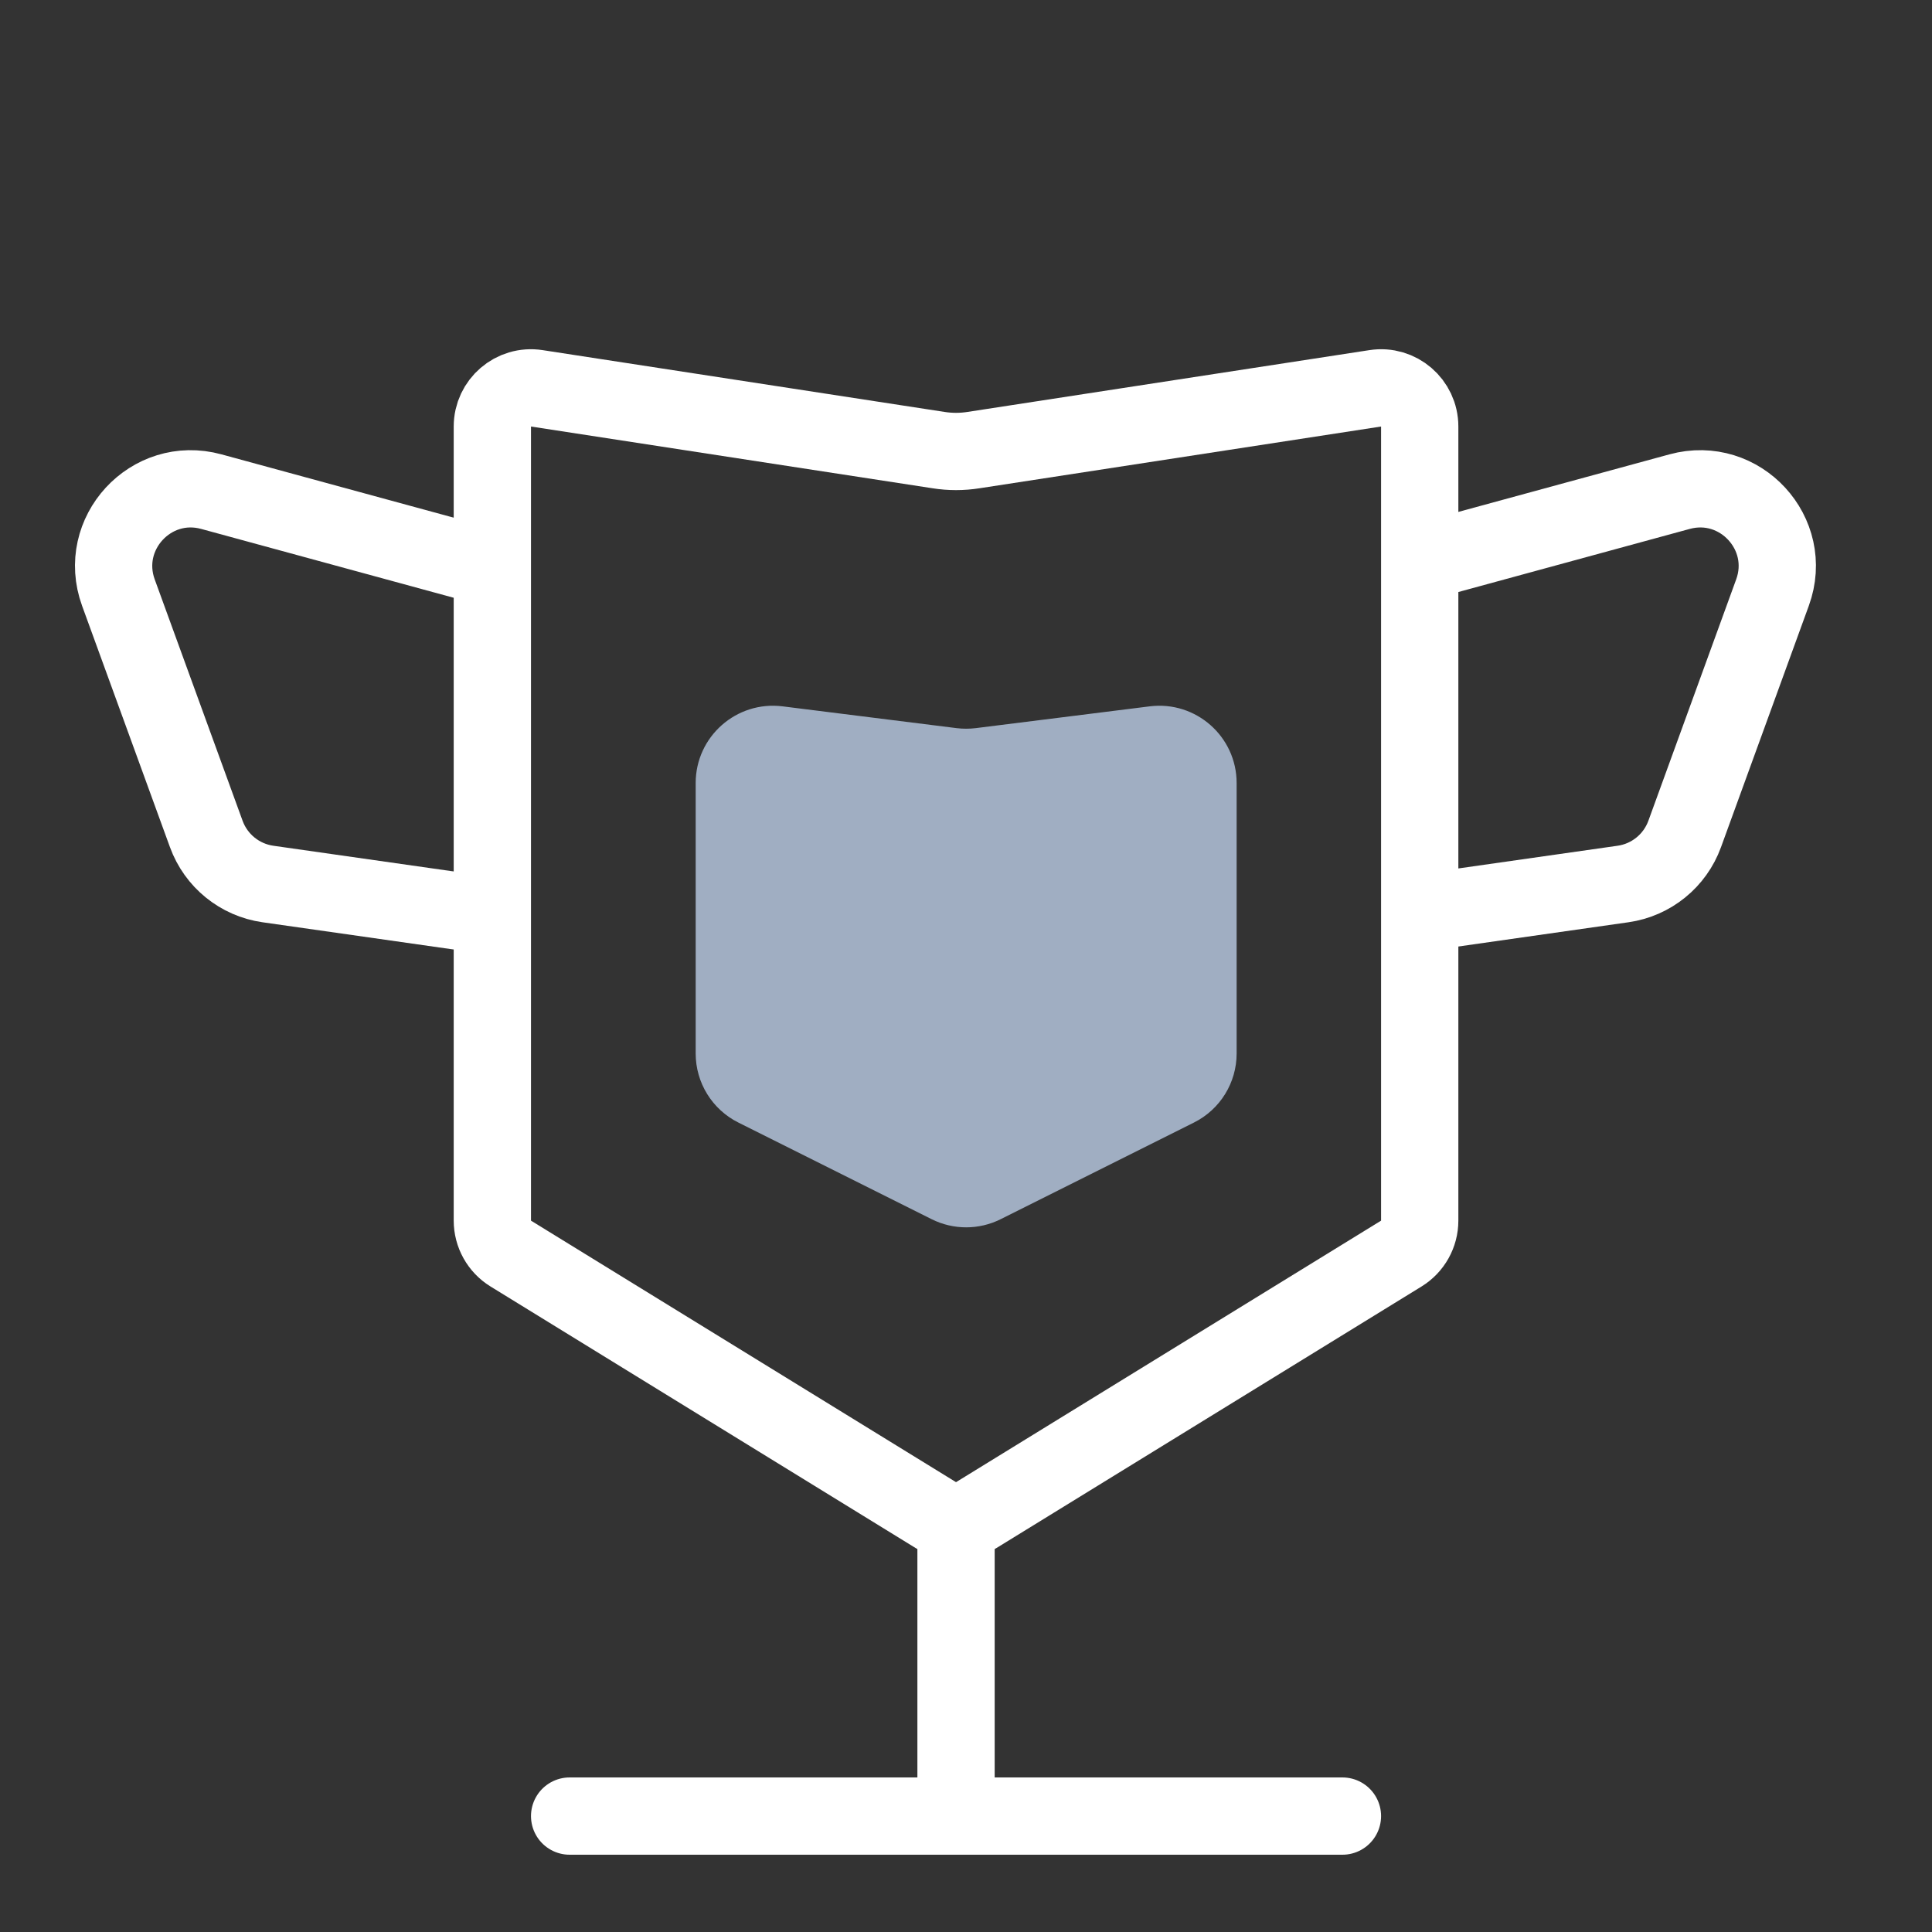 <svg width="25" height="25" viewBox="0 0 25 25" fill="none" xmlns="http://www.w3.org/2000/svg">
<rect x="0" y="0" width="25" height="25" fill="#333333" stroke="none"/>
<path d="M12.371 19.354V23.354" stroke="white"/>
<line x1="7.371" y1="23.5" x2="17.371" y2="23.5" stroke="white" stroke-linecap="round"/>
<path d="M6.374 7.354L2.735 6.362C1.953 6.148 1.255 6.906 1.532 7.668L2.669 10.791C2.795 11.138 3.102 11.387 3.467 11.439L6.372 11.853" stroke="white"/>
<path d="M18.095 7.354L21.733 6.362C22.516 6.148 23.214 6.906 22.936 7.668L21.8 10.791C21.674 11.138 21.367 11.387 21.002 11.439L18.097 11.853" stroke="white"/>
<path d="M6.371 5.519C6.371 5.213 6.644 4.978 6.947 5.025L12.143 5.824C12.294 5.848 12.448 5.848 12.599 5.824L17.795 5.025C18.098 4.978 18.371 5.213 18.371 5.519V15.795C18.371 15.968 18.281 16.13 18.133 16.221L12.633 19.605C12.472 19.704 12.27 19.704 12.109 19.605L6.609 16.221C6.461 16.13 6.371 15.968 6.371 15.795V5.519Z" stroke="white"/>
<path d="M9.002 10.133C9.002 9.531 9.529 9.066 10.126 9.14L12.378 9.422C12.46 9.432 12.544 9.432 12.626 9.422L14.878 9.14C15.475 9.066 16.002 9.531 16.002 10.133V13.632C16.002 14.011 15.788 14.357 15.449 14.526L12.949 15.776C12.668 15.917 12.336 15.917 12.055 15.776L9.555 14.526C9.216 14.357 9.002 14.011 9.002 13.632V10.133Z" fill="#A0AEC2"/>
</svg>
